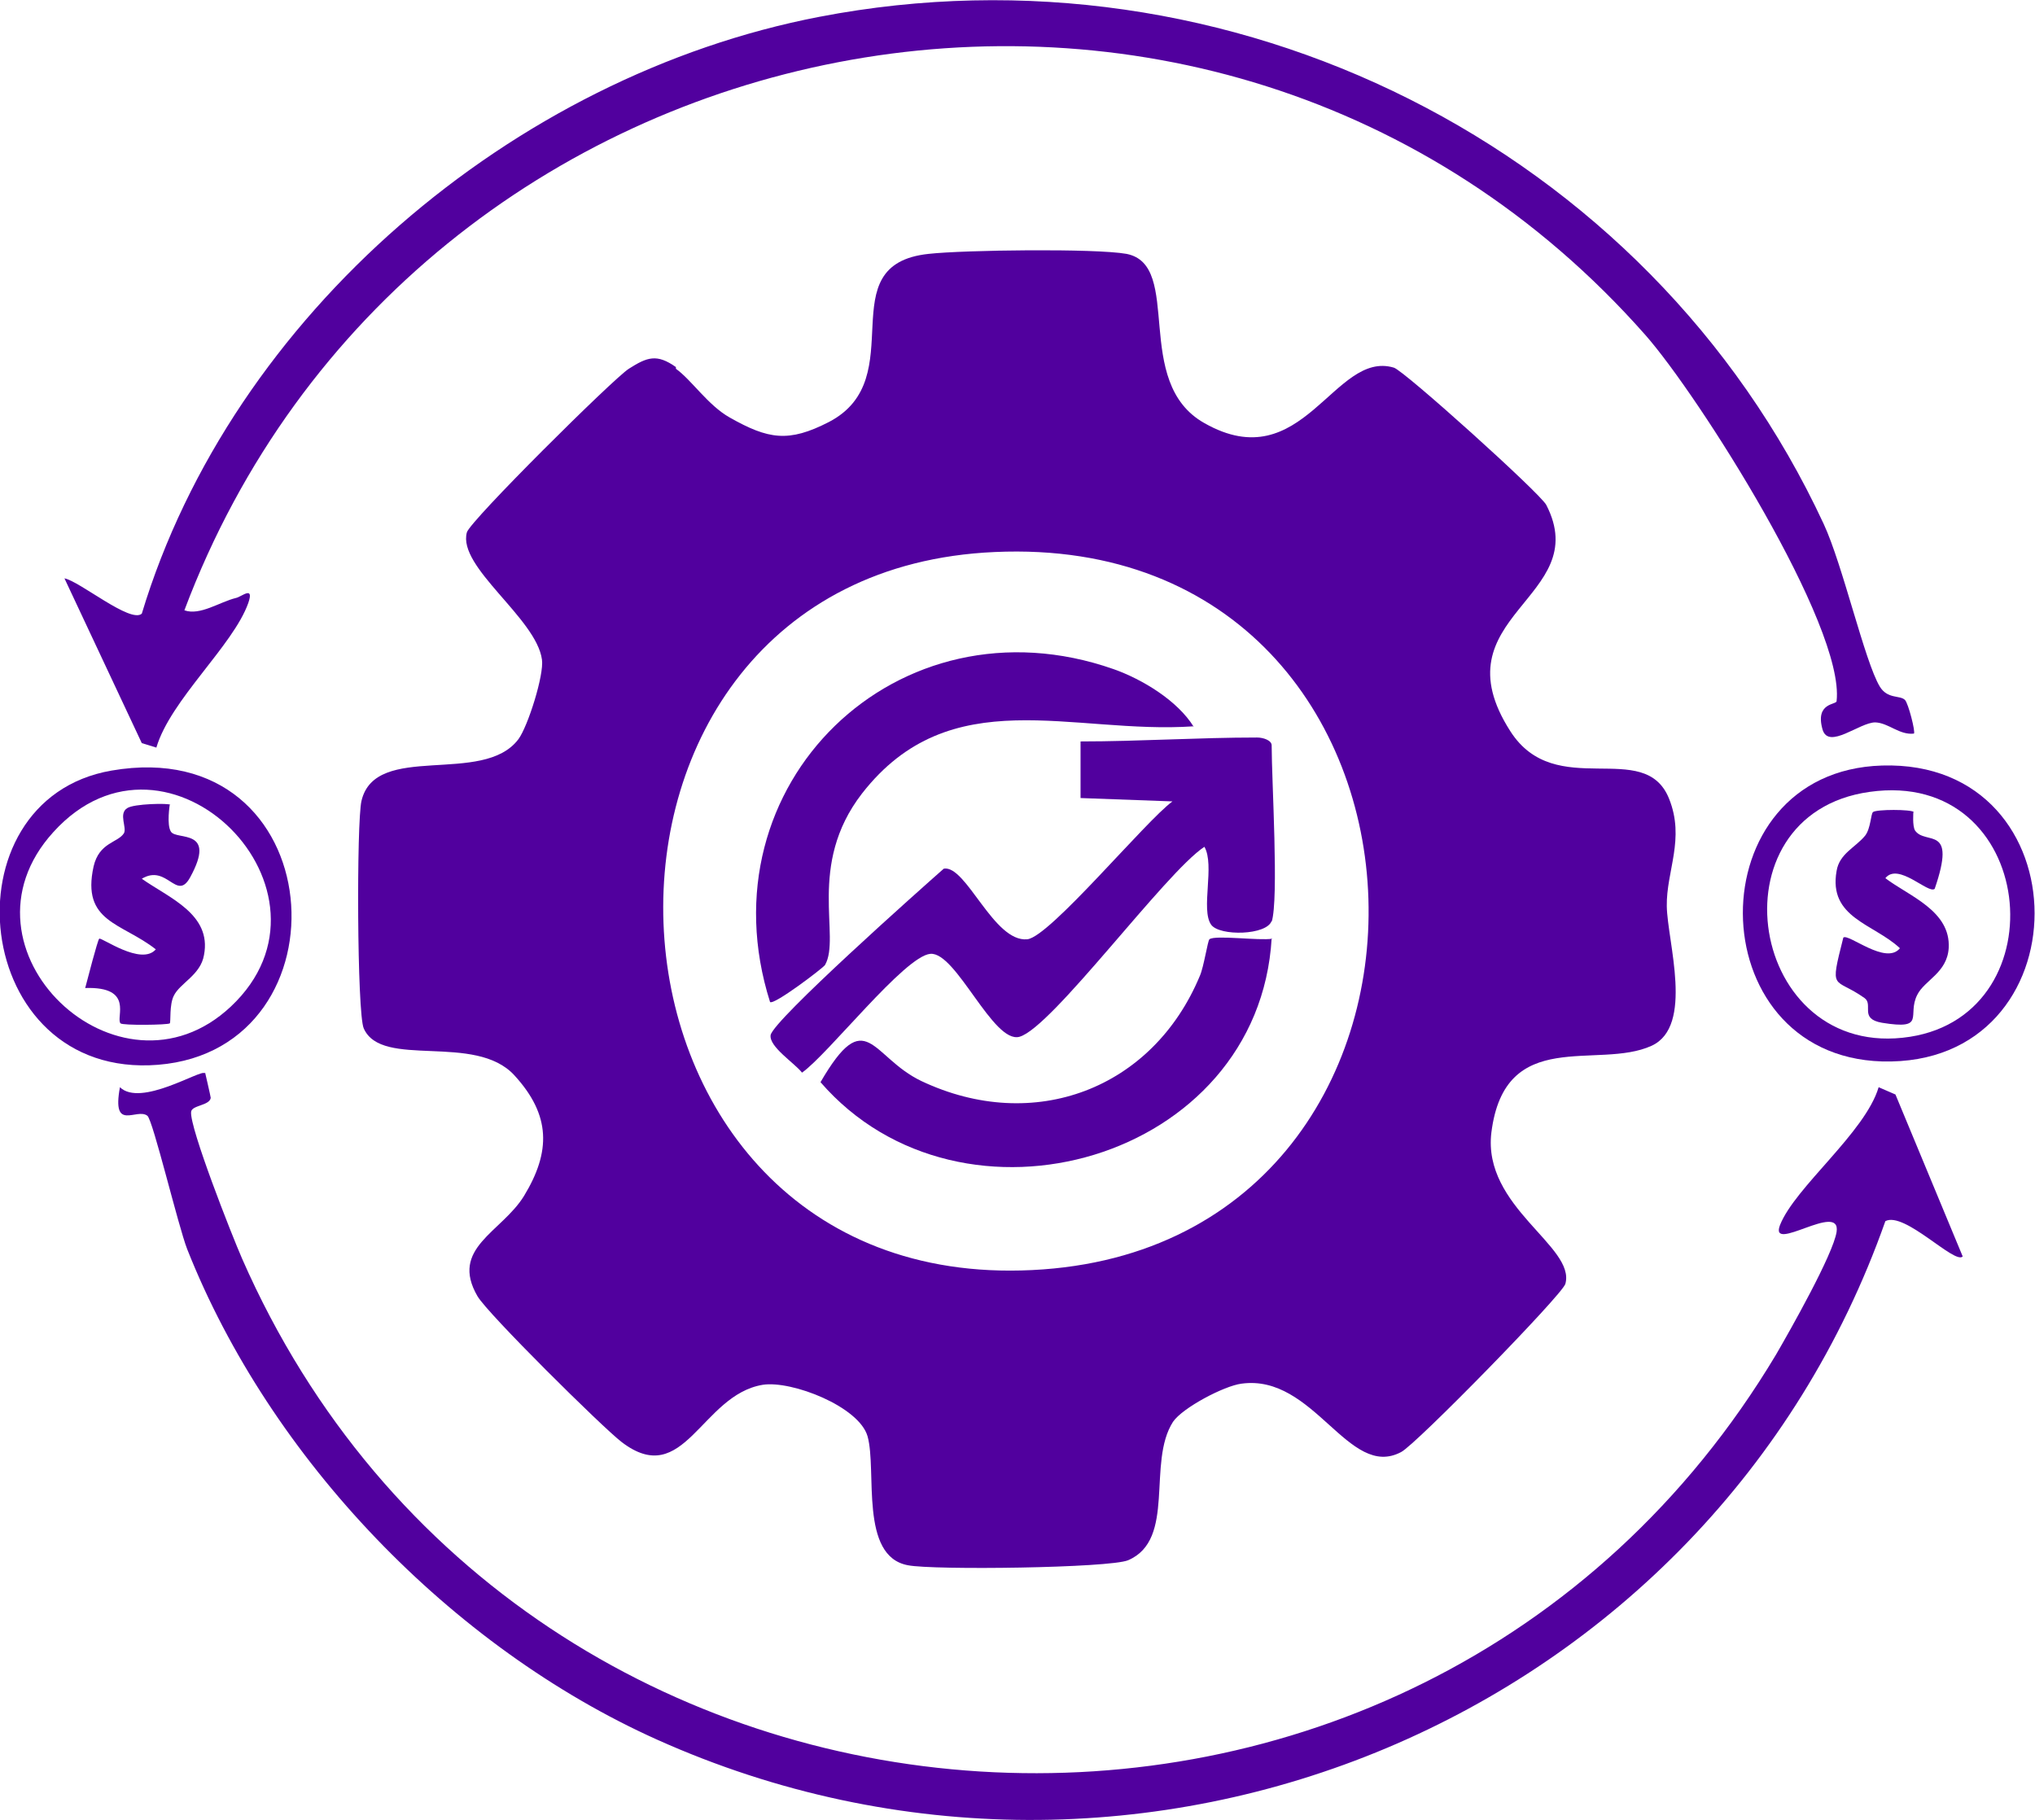 <?xml version="1.0" encoding="UTF-8"?>
<svg id="Layer_2" data-name="Layer 2" xmlns="http://www.w3.org/2000/svg" viewBox="0 0 36.31 32.47">
  <defs>
    <style>
      .cls-1 {
        fill: #51009e;
      }
    </style>
  </defs>
  <g id="Layer_1-2" data-name="Layer 1">
    <g>
      <path class="cls-1" d="M12.06,6.58c.28.2.57.65.96.87.69.39,1.05.45,1.77.08,1.5-.78-.02-2.81,1.78-3,.63-.07,2.97-.1,3.53,0,1.02.2.09,2.29,1.39,3.02,1.76,1,2.31-1.31,3.38-.99.18.05,2.61,2.24,2.72,2.45.86,1.67-1.97,1.97-.64,4.04.81,1.26,2.39.11,2.83,1.2.29.72-.05,1.29-.04,1.92s.49,2.14-.27,2.49c-.96.44-2.62-.36-2.86,1.55-.16,1.33,1.51,2.03,1.32,2.7-.06.2-2.67,2.87-2.93,3-.94.5-1.55-1.4-2.85-1.22-.31.04-1.05.43-1.22.68-.47.73.06,2.1-.8,2.47-.33.14-3.48.18-3.93.09-.87-.16-.55-1.69-.72-2.3-.15-.53-1.35-1-1.87-.92-1.1.18-1.4,1.88-2.52,1.02-.35-.27-2.39-2.29-2.57-2.6-.5-.86.43-1.14.83-1.79.48-.79.48-1.44-.17-2.15-.7-.77-2.37-.11-2.69-.84-.12-.27-.13-3.68-.04-4.06.25-1.06,2.17-.26,2.8-1.1.17-.23.46-1.15.42-1.42-.1-.74-1.51-1.65-1.34-2.27.05-.2,2.62-2.75,2.89-2.92.33-.21.5-.27.84-.03ZM17.75,9.85c-8.2.36-7.72,13.03.47,12.82,8.51-.21,8.17-13.21-.47-12.82Z"/>
      <path class="cls-1" d="M33.99,12.49c.06.06.19.57.16.6-.26.03-.45-.19-.69-.2-.28,0-.83.49-.94.13-.14-.49.25-.44.25-.51.15-1.34-2.46-5.45-3.41-6.53C21.64-2.77,7.34.11,3.29,10.89c.28.1.63-.15.92-.22.1-.02.33-.23.22.09-.27.76-1.39,1.73-1.64,2.58l-.26-.08-1.38-2.94c.27.05,1.18.81,1.38.63C4.14,5.62,9.16,1.35,14.62.3c7.31-1.41,14.79,2.31,17.92,9.05.34.73.73,2.45,1,2.9.14.23.36.15.45.24Z"/>
      <path class="cls-1" d="M3.66,19.14s.1.43.1.45c-.02.14-.34.13-.35.25-.03.28.73,2.21.91,2.62,5.01,11.42,20.97,12.41,27.37,1.71.25-.43,1.02-1.79,1.08-2.19.08-.55-1.21.4-1.01-.12.27-.68,1.52-1.65,1.76-2.46l.3.13,1.2,2.89c-.14.15-1.04-.81-1.38-.63-3.13,8.87-13.3,13.12-21.92,9.25-3.67-1.65-6.9-5.01-8.38-8.75-.16-.41-.61-2.3-.71-2.38-.19-.15-.64.3-.49-.51.37.36,1.44-.32,1.51-.25Z"/>
      <path class="cls-1" d="M1.99,13.75c3.94-.68,4.3,4.97.83,5.25-3.35.27-3.84-4.73-.83-5.25ZM4.12,17.96c2.17-2.04-1.12-5.38-3.17-3.11-1.89,2.08,1.17,4.99,3.17,3.11Z"/>
      <path class="cls-1" d="M33.58,13.66c3.63-.11,3.63,5.38,0,5.28-3.29-.1-3.33-5.18,0-5.28ZM33.36,14.13c-2.87.4-2.16,4.82.72,4.37,2.69-.42,2.26-4.79-.72-4.37Z"/>
      <path class="cls-1" d="M22.69,16.43c-.08.26-.93.28-1.08.07-.19-.27.07-1.06-.12-1.39-.7.46-2.72,3.23-3.3,3.39-.47.13-1.13-1.52-1.59-1.48s-1.82,1.79-2.29,2.12c-.13-.17-.59-.46-.56-.67.05-.27,2.68-2.61,3.09-2.97.4-.07.89,1.32,1.49,1.26.4-.04,2.11-2.11,2.59-2.46l-1.64-.06v-1.01c1.05,0,2.1-.07,3.15-.07.11,0,.26.05.26.14,0,.63.13,2.74,0,3.15Z"/>
      <path class="cls-1" d="M21.3,12.96c-2.17.15-4.34-.83-5.92,1.2-.99,1.28-.37,2.56-.66,3.06-.03.05-.91.72-.98.66-1.23-3.88,2.28-7.29,6.13-5.94.51.18,1.14.56,1.43,1.03Z"/>
      <path class="cls-1" d="M22.69,16.74c-.23,3.97-5.53,5.48-8.05,2.57.82-1.41.9-.45,1.8-.02,2.01.95,4.13.14,4.97-1.88.07-.16.14-.63.17-.65.1-.08.9.03,1.12-.01Z"/>
      <path class="cls-1" d="M3.03,14.35s-.06.37.02.49c.1.16.83-.07.34.82-.24.43-.41-.25-.86.02.48.34,1.25.63,1.11,1.36-.06.36-.43.5-.54.73-.08.16-.05.46-.07.49-.03.03-.85.04-.88,0-.09-.1.25-.66-.63-.63.04-.15.22-.85.25-.88.04-.03.75.49,1.01.19-.61-.48-1.33-.48-1.11-1.48.1-.43.43-.42.54-.59.06-.1-.1-.35.06-.45.12-.08.74-.09.77-.06Z"/>
      <path class="cls-1" d="M34.14,14.49s-.02.25.03.33c.19.27.75-.12.35,1.04-.11.1-.65-.48-.88-.19.42.32,1.17.58,1.13,1.25-.03.44-.43.57-.56.83-.19.37.17.63-.63.5-.41-.07-.15-.32-.31-.44-.55-.39-.63-.09-.38-1.08.09-.08.76.5,1.01.19-.47-.44-1.28-.54-1.13-1.38.05-.31.34-.42.51-.63.1-.13.1-.39.14-.42.06-.05.68-.05.73,0Z"/>
    </g>
  </g>
</svg>